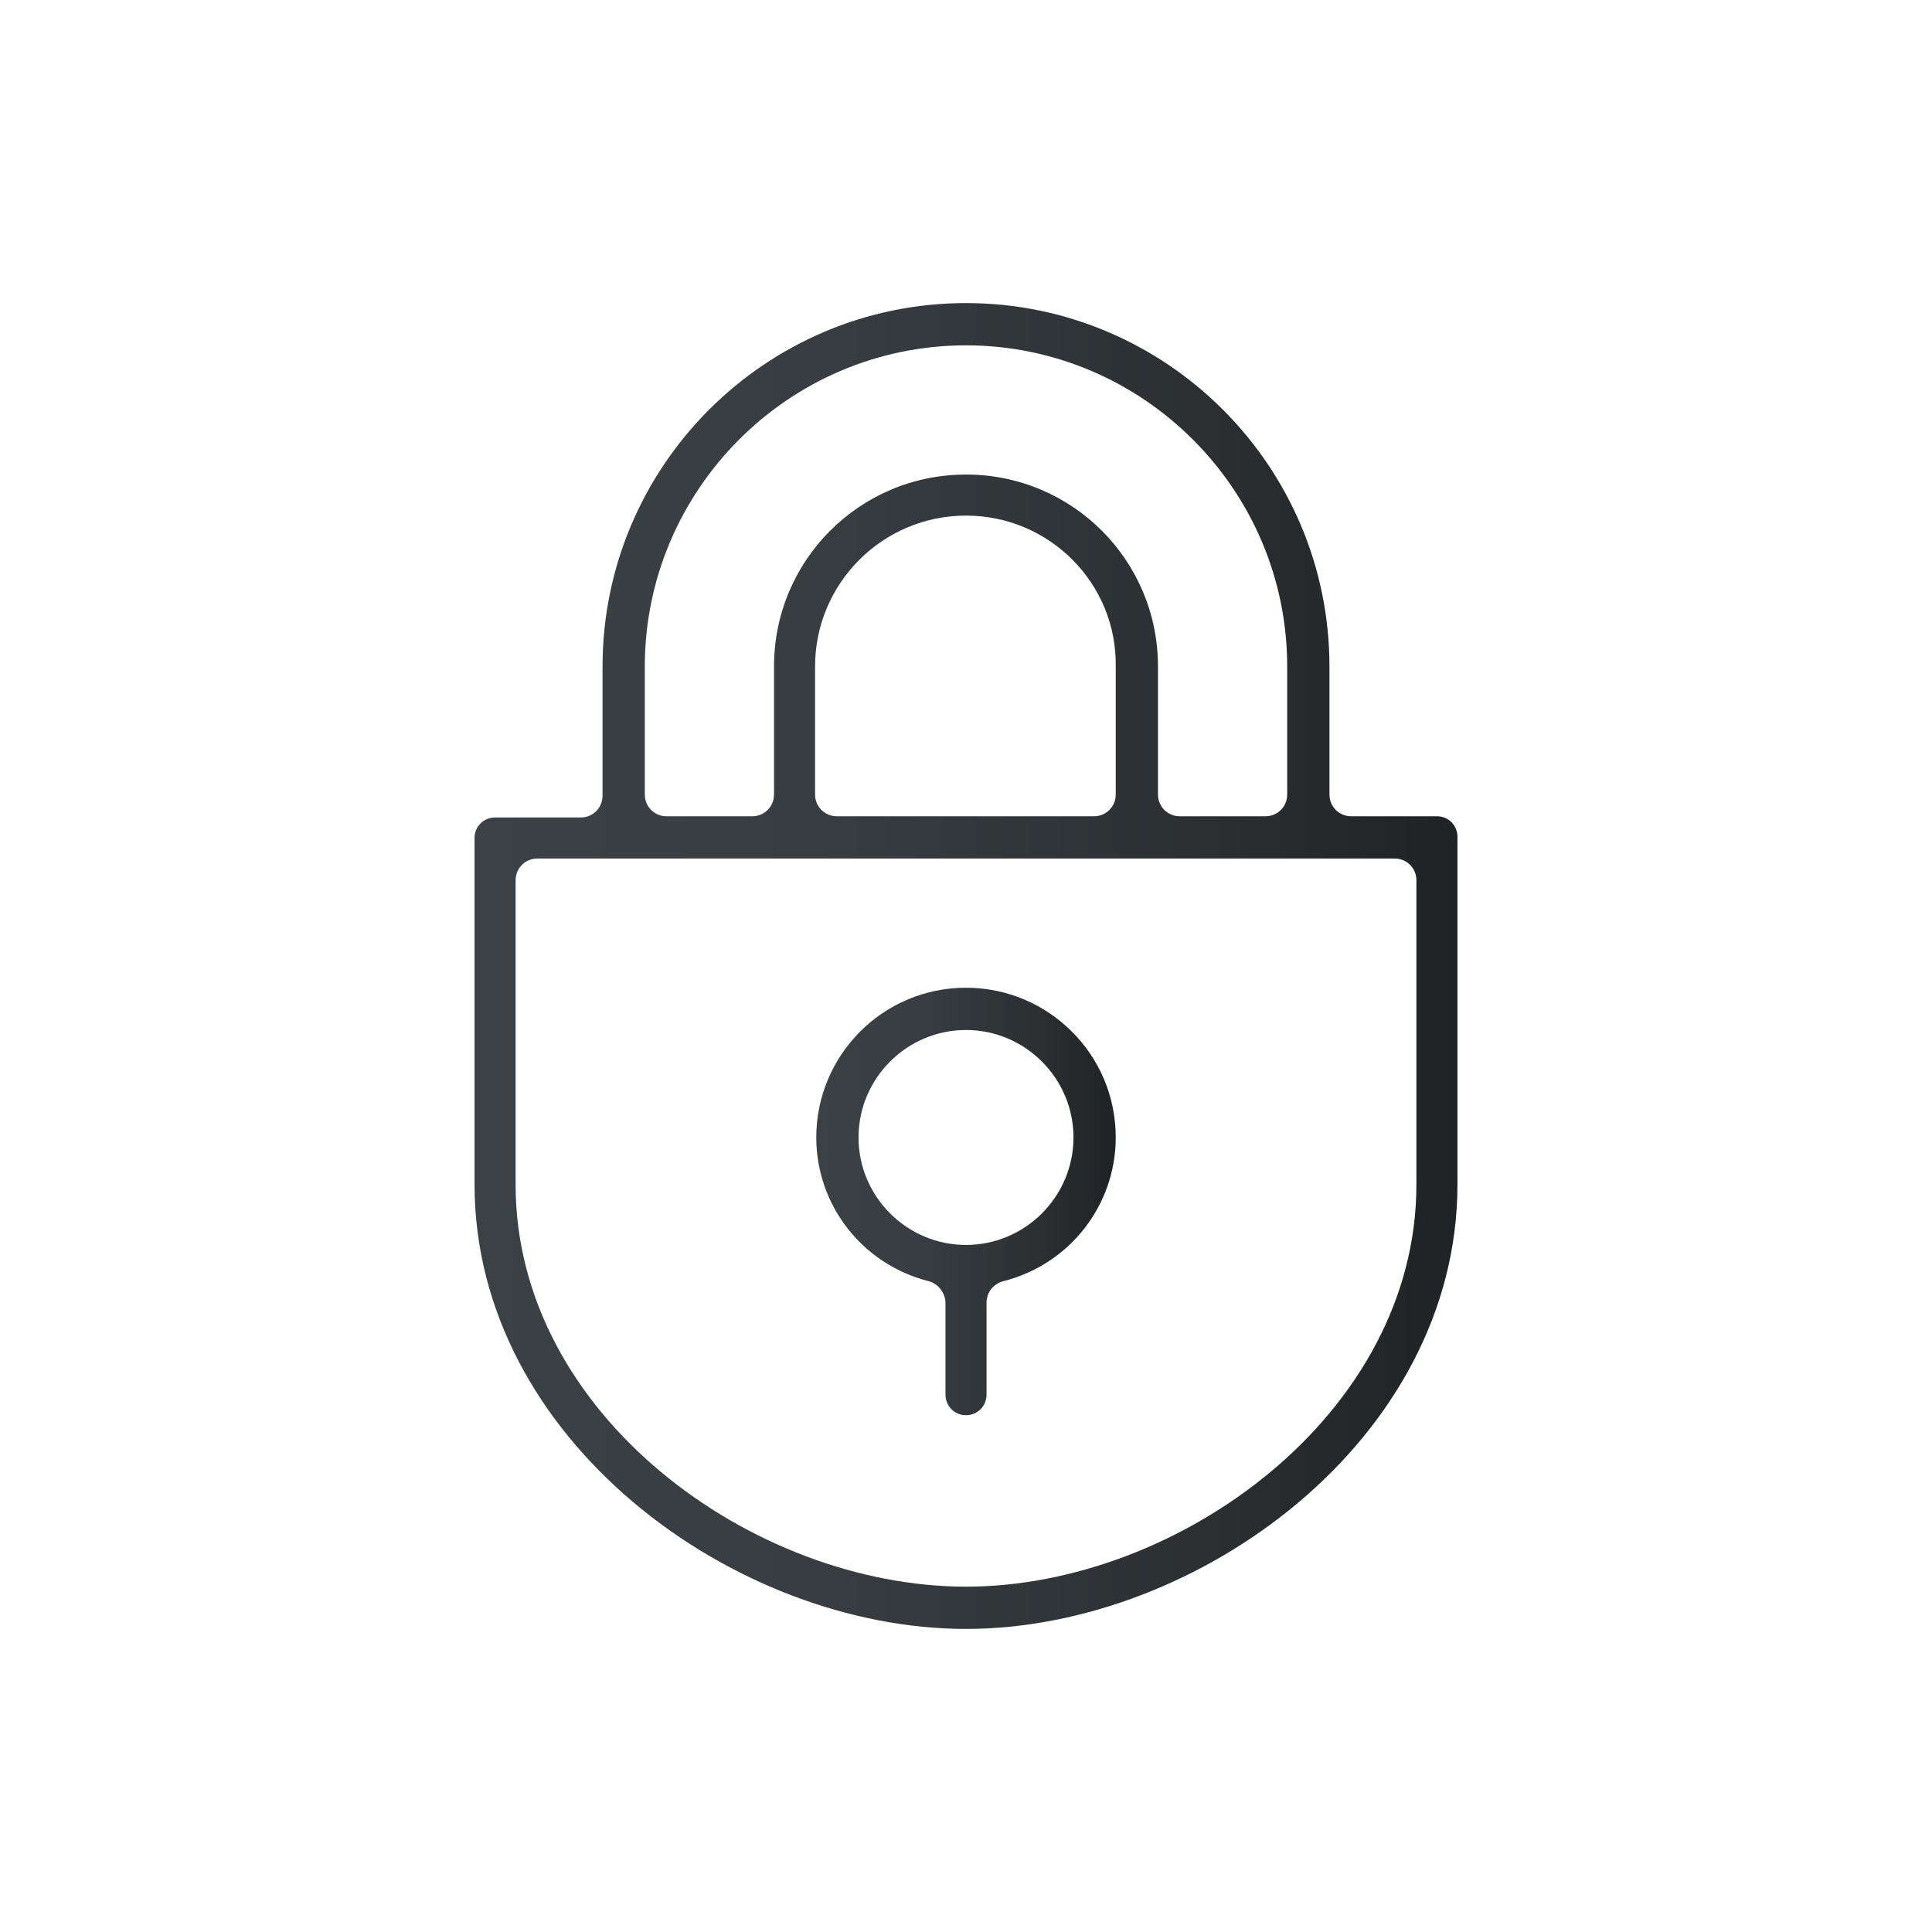 <?xml version="1.0" encoding="utf-8"?>
<!-- Generator: Adobe Illustrator 22.1.0, SVG Export Plug-In . SVG Version: 6.00 Build 0)  -->
<svg version="1.1" id="Camada_1" xmlns="http://www.w3.org/2000/svg" xmlns:xlink="http://www.w3.org/1999/xlink" x="0px" y="0px"
	 width="160px" height="160px" viewBox="0 0 160 160" style="enable-background:new 0 0 160 160;" xml:space="preserve">
<style type="text/css">
	.st0{fill:url(#SVGID_1_);}
	.st1{fill:url(#SVGID_2_);}
</style>
<g>
	<linearGradient id="SVGID_1_" gradientUnits="userSpaceOnUse" x1="67.63" y1="99.51" x2="92.37" y2="99.51">
		<stop  offset="0" style="stop-color:#3B4145"/>
		<stop  offset="0.346" style="stop-color:#373D41"/>
		<stop  offset="0.726" style="stop-color:#2C3033"/>
		<stop  offset="1" style="stop-color:#1F2325"/>
	</linearGradient>
	<path class="st0" d="M80,117.2c-1,0-1.7-0.8-1.7-1.7v-7.6c0-0.8-0.6-1.6-1.4-1.8c-5.5-1.4-9.3-6.3-9.3-11.9
		c0-6.8,5.5-12.4,12.4-12.4c6.8,0,12.4,5.5,12.4,12.4c0,5.6-3.8,10.5-9.3,11.9c-0.8,0.2-1.4,0.9-1.4,1.8v7.6
		C81.7,116.4,81,117.2,80,117.2z M80,85.3c-4.9,0-8.9,4-8.9,8.9c0,4.9,4,8.9,8.9,8.9c4.9,0,8.9-4,8.9-8.9
		C88.9,89.3,84.9,85.3,80,85.3z"/>
	<linearGradient id="SVGID_2_" gradientUnits="userSpaceOnUse" x1="39.252" y1="80" x2="120.748" y2="80">
		<stop  offset="0" style="stop-color:#3B4145"/>
		<stop  offset="0.346" style="stop-color:#373D41"/>
		<stop  offset="0.726" style="stop-color:#2C3033"/>
		<stop  offset="1" style="stop-color:#1F2325"/>
	</linearGradient>
	<path class="st1" d="M80,134.9c-19.2,0-40.7-15.7-40.7-36.8V69.4c0-1,0.8-1.7,1.7-1.7h7.1c1,0,1.8-0.8,1.8-1.8V55.2
		c0-16.6,13.5-30.1,30.1-30.1c16.6,0,30.1,13.5,30.1,30.1v10.6c0,1,0.8,1.8,1.8,1.8h7.1c1,0,1.7,0.8,1.7,1.7v28.8
		C120.7,119.2,99.2,134.9,80,134.9z M44.5,71.1c-1,0-1.8,0.8-1.8,1.8v25.2c0,19.1,19.7,33.3,37.3,33.3c17.6,0,37.3-14.3,37.3-33.3
		V72.9c0-1-0.8-1.8-1.8-1.8H44.5z M80,39.3c8.8,0,15.9,7.1,15.9,15.9v10.6c0,1,0.8,1.8,1.8,1.8h7.1c1,0,1.8-0.8,1.8-1.8V55.2
		c0-14.7-12-26.6-26.6-26.6c-14.7,0-26.6,12-26.6,26.6v10.6c0,1,0.8,1.8,1.8,1.8h7.1c1,0,1.8-0.8,1.8-1.8V55.2
		C64.1,46.4,71.2,39.3,80,39.3z M80,42.7c-6.9,0-12.5,5.6-12.5,12.5v10.6c0,1,0.8,1.8,1.8,1.8h21.3c1,0,1.8-0.8,1.8-1.8V55.2
		C92.5,48.3,86.9,42.7,80,42.7z"/>
</g>
</svg>
